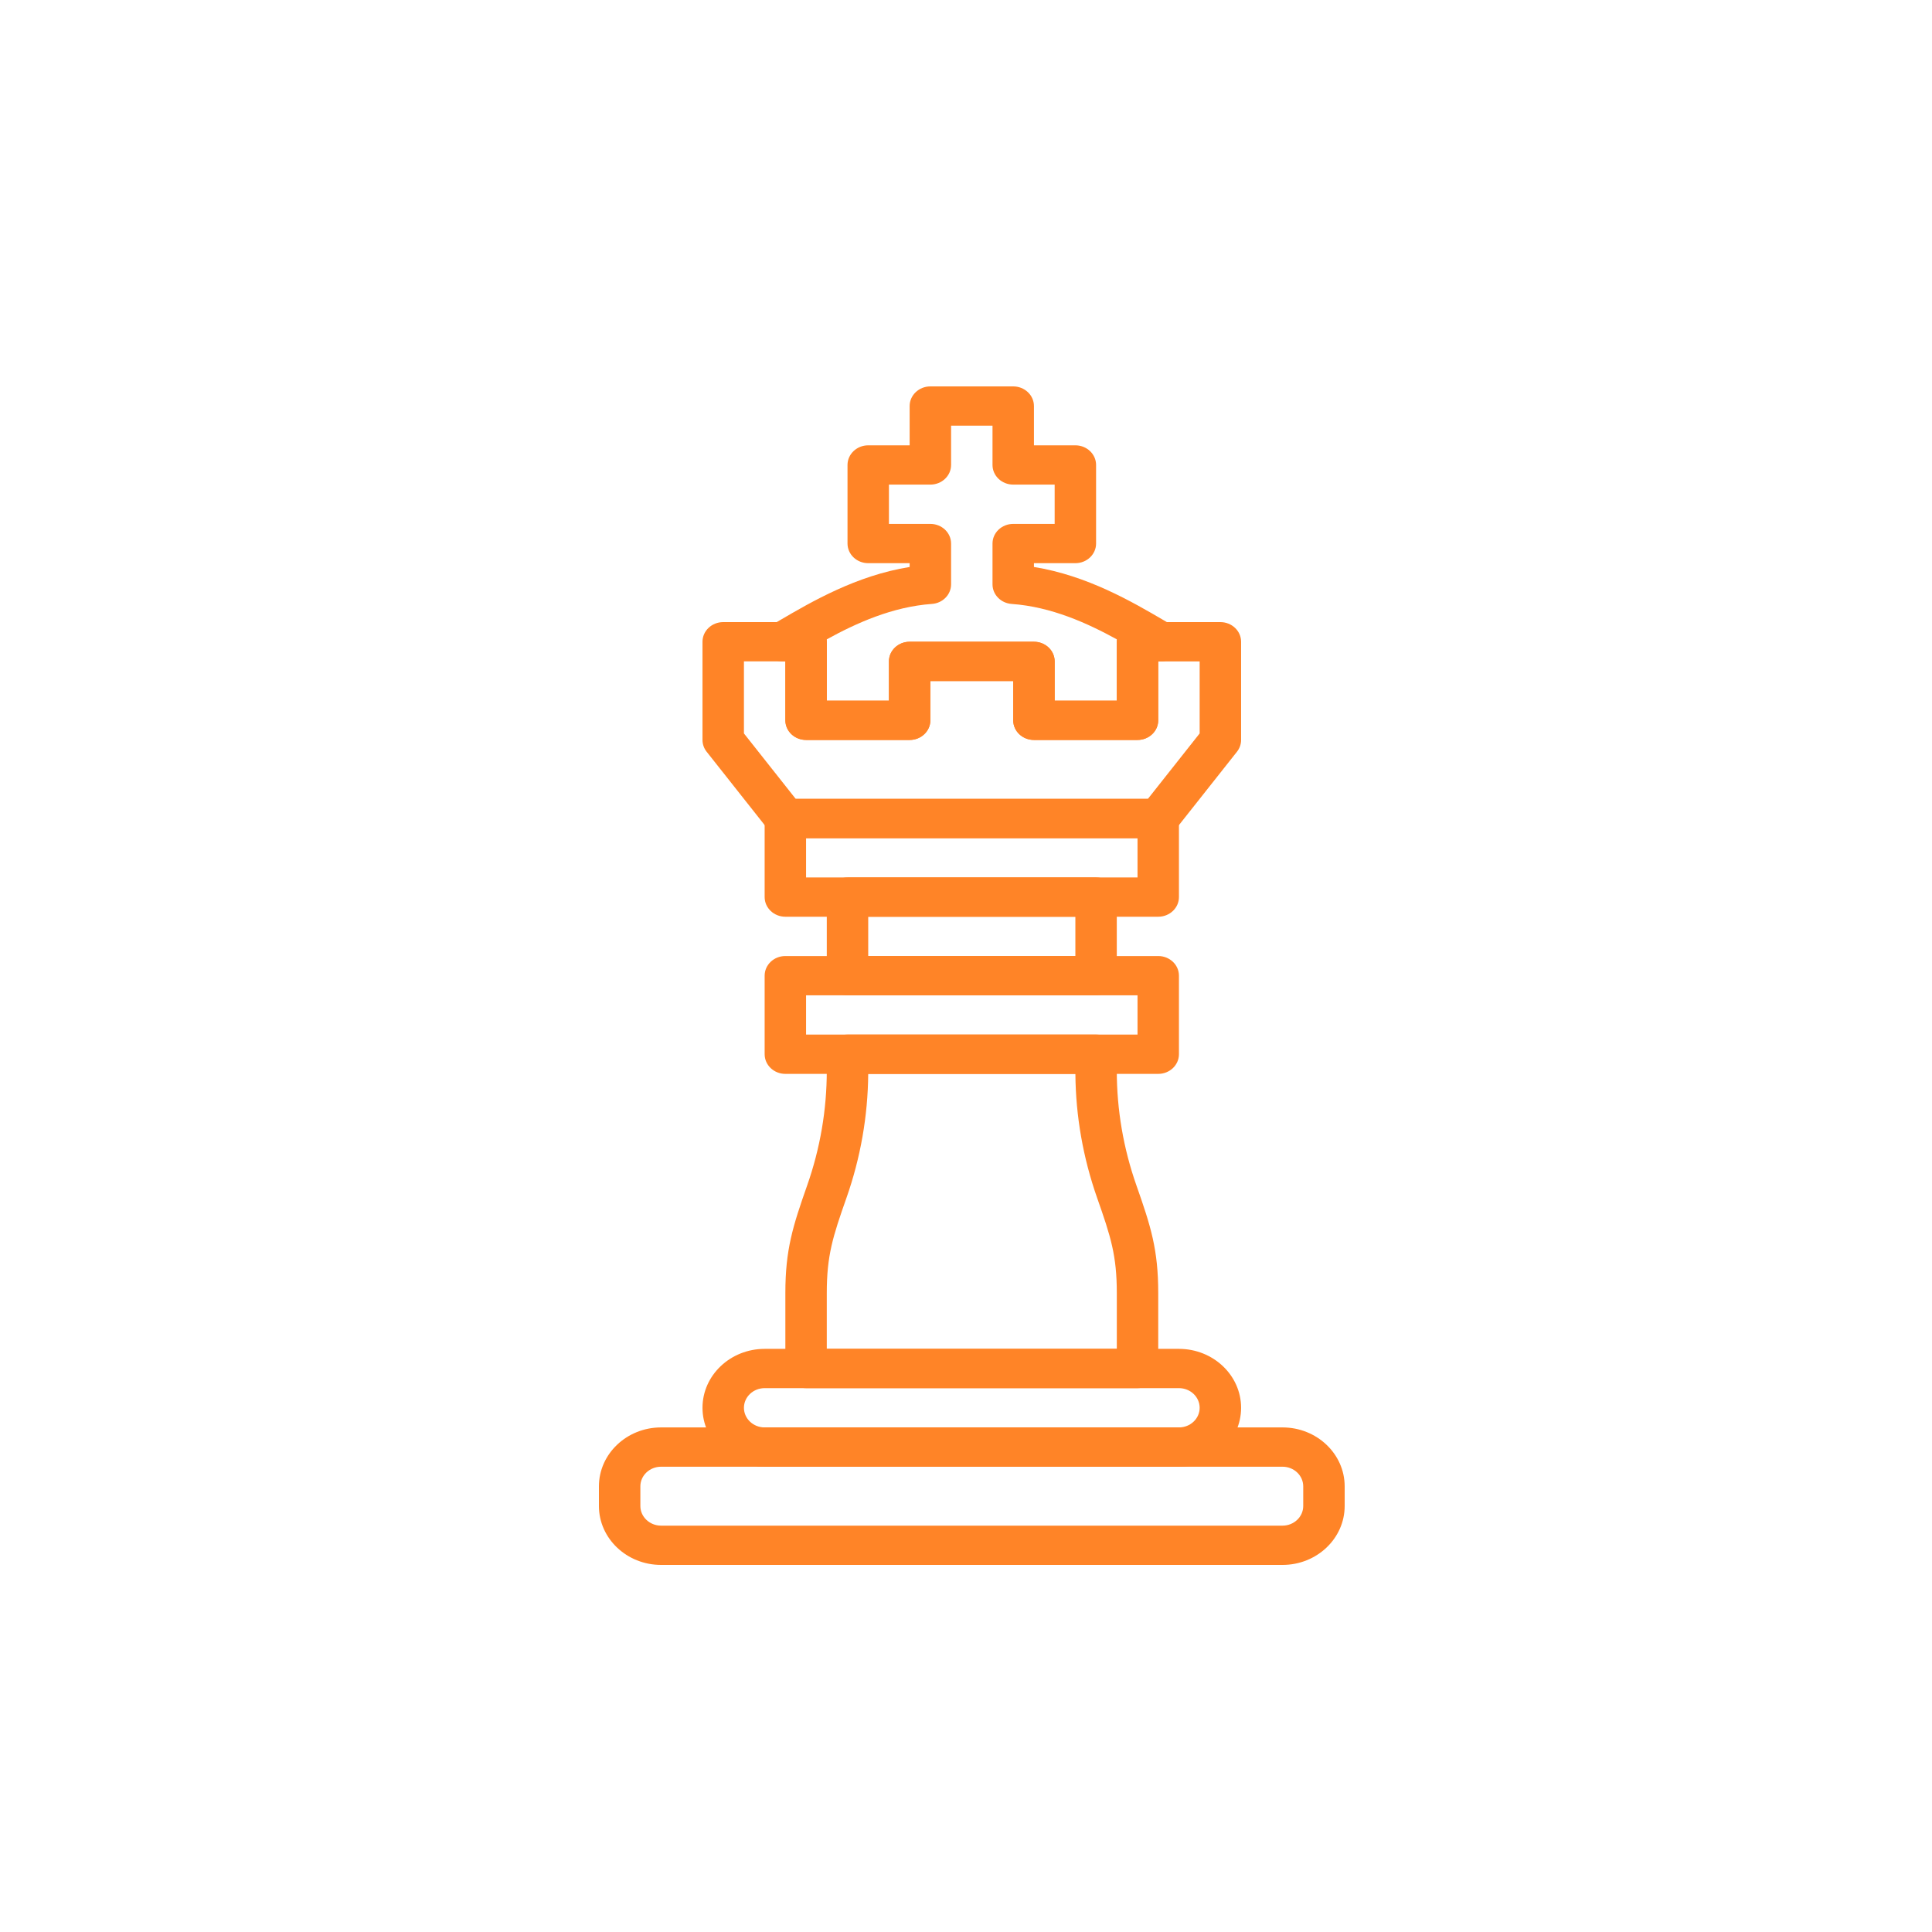 <svg width="100" height="100" viewBox="0 0 100 100" fill="none" xmlns="http://www.w3.org/2000/svg">
<path d="M66.383 73.883H34.217C32.443 73.883 31 75.252 31 76.933V77.95C31 79.632 32.443 81 34.217 81H66.383C68.157 81 69.6 79.632 69.6 77.95V76.933C69.6 75.252 68.157 73.883 66.383 73.883ZM67.455 77.95C67.455 78.51 66.975 78.967 66.383 78.967H34.217C33.626 78.967 33.145 78.51 33.145 77.95V76.933C33.145 76.373 33.626 75.917 34.217 75.917H66.383C66.975 75.917 67.455 76.373 67.455 76.933V77.95Z" fill="#FF8427"/>
<path d="M61.022 69.817H39.578C37.804 69.817 36.361 71.185 36.361 72.867C36.361 74.548 37.804 75.917 39.578 75.917H61.022C62.796 75.917 64.239 74.548 64.239 72.867C64.239 71.185 62.796 69.817 61.022 69.817ZM61.022 73.883H39.578C38.987 73.883 38.506 73.427 38.506 72.867C38.506 72.307 38.987 71.85 39.578 71.85H61.022C61.614 71.85 62.094 72.307 62.094 72.867C62.094 73.427 61.614 73.883 61.022 73.883Z" fill="#FF8427"/>
<path d="M59.95 49.484H40.65C40.058 49.484 39.578 49.939 39.578 50.5V54.567C39.578 55.128 40.058 55.584 40.65 55.584H59.95C60.542 55.584 61.022 55.128 61.022 54.567V50.5C61.022 49.939 60.542 49.484 59.95 49.484ZM58.878 53.55H41.722V51.517H58.878V53.55H58.878Z" fill="#FF8427"/>
<path d="M59.95 41.35H40.65C40.058 41.35 39.578 41.805 39.578 42.367V46.433C39.578 46.994 40.058 47.45 40.65 47.45H59.95C60.542 47.45 61.022 46.994 61.022 46.433V42.367C61.022 41.805 60.542 41.35 59.95 41.35ZM58.878 45.416H41.722V43.383H58.878V45.416H58.878Z" fill="#FF8427"/>
<path d="M56.733 45.417H43.867C43.275 45.417 42.794 45.872 42.794 46.433V50.5C42.794 51.061 43.275 51.517 43.867 51.517H56.733C57.325 51.517 57.805 51.061 57.805 50.5V46.434C57.805 45.872 57.325 45.417 56.733 45.417ZM55.661 49.483H44.939V47.45H55.661V49.483Z" fill="#FF8427"/>
<path d="M58.823 61.362C58.147 59.442 57.805 57.442 57.805 55.419V54.567C57.805 54.005 57.325 53.55 56.733 53.55H43.867C43.275 53.55 42.794 54.005 42.794 54.567V55.419C42.794 57.442 42.452 59.442 41.777 61.362C41.037 63.47 40.65 64.674 40.65 66.931V70.833C40.65 71.395 41.13 71.85 41.722 71.85H58.878C59.469 71.85 59.95 71.395 59.95 70.833V66.931C59.95 64.674 59.564 63.47 58.823 61.362ZM57.805 69.817H42.794V66.931C42.794 64.981 43.106 64.011 43.812 62.005C44.542 59.928 44.92 57.769 44.939 55.583H55.662C55.679 57.769 56.059 59.928 56.788 62.005C57.493 64.011 57.806 64.981 57.806 66.931V69.817H57.805Z" fill="#FF8427"/>
<path d="M63.166 32.2H58.878C58.286 32.2 57.806 32.656 57.806 33.217V36.267H54.589V34.233C54.589 33.672 54.108 33.217 53.517 33.217H47.083C46.492 33.217 46.011 33.672 46.011 34.233V36.267H42.794V33.217C42.794 32.656 42.314 32.2 41.722 32.2H37.433C36.841 32.2 36.361 32.656 36.361 33.217V38.3C36.361 38.52 36.436 38.734 36.576 38.91L39.792 42.977C39.995 43.233 40.313 43.383 40.65 43.383H59.95C60.288 43.383 60.605 43.233 60.808 42.977L64.025 38.91C64.164 38.734 64.239 38.52 64.239 38.3V33.217C64.239 32.656 63.758 32.2 63.166 32.2ZM62.094 37.962L59.414 41.35H41.186L38.506 37.962V34.233H40.65V37.283C40.65 37.845 41.13 38.3 41.722 38.3H47.083C47.675 38.3 48.155 37.845 48.155 37.283V35.25H52.444V37.284C52.444 37.845 52.925 38.3 53.516 38.3H58.878C59.469 38.3 59.95 37.845 59.95 37.284V34.234H62.094V37.962H62.094Z" fill="#FF8427"/>
<path d="M60.652 32.349L60.218 32.095C58.613 31.157 56.273 29.788 53.517 29.347V29.15H55.661C56.253 29.15 56.733 28.695 56.733 28.133V24.067C56.733 23.506 56.253 23.05 55.661 23.05H53.517V21.017C53.517 20.456 53.036 20 52.444 20H48.156C47.564 20 47.083 20.456 47.083 21.017V23.05H44.939C44.347 23.05 43.867 23.506 43.867 24.067V28.133C43.867 28.694 44.347 29.15 44.939 29.15H47.083V29.347C44.327 29.787 41.988 31.157 40.382 32.095L39.948 32.349C39.537 32.585 39.343 33.053 39.473 33.491C39.603 33.93 40.025 34.233 40.505 34.233H40.65V37.283C40.65 37.844 41.13 38.3 41.722 38.3H47.083C47.675 38.3 48.156 37.844 48.156 37.283V35.25H52.444V37.283C52.444 37.844 52.925 38.3 53.517 38.3H58.878C59.469 38.3 59.95 37.844 59.949 37.283V34.233H60.094C60.573 34.233 60.995 33.93 61.126 33.491C61.256 33.053 61.063 32.585 60.652 32.349ZM57.806 33.217V36.267H54.589V34.233C54.589 33.672 54.108 33.217 53.517 33.217H47.083C46.492 33.217 46.011 33.672 46.011 34.233V36.267H42.794V33.217C42.794 33.176 42.791 33.135 42.787 33.095C44.318 32.255 46.183 31.406 48.236 31.259C48.796 31.22 49.228 30.778 49.228 30.246V28.133C49.228 27.572 48.747 27.117 48.156 27.117H46.011V25.083H48.156C48.747 25.083 49.228 24.628 49.228 24.067V22.033H51.372V24.067C51.372 24.628 51.852 25.083 52.444 25.083H54.589V27.117H52.444C51.852 27.117 51.372 27.572 51.372 28.133V30.246C51.372 30.778 51.804 31.22 52.364 31.26C54.417 31.406 56.281 32.255 57.813 33.095C57.808 33.134 57.806 33.175 57.806 33.217Z" fill="#FF8427"/>
</svg>

